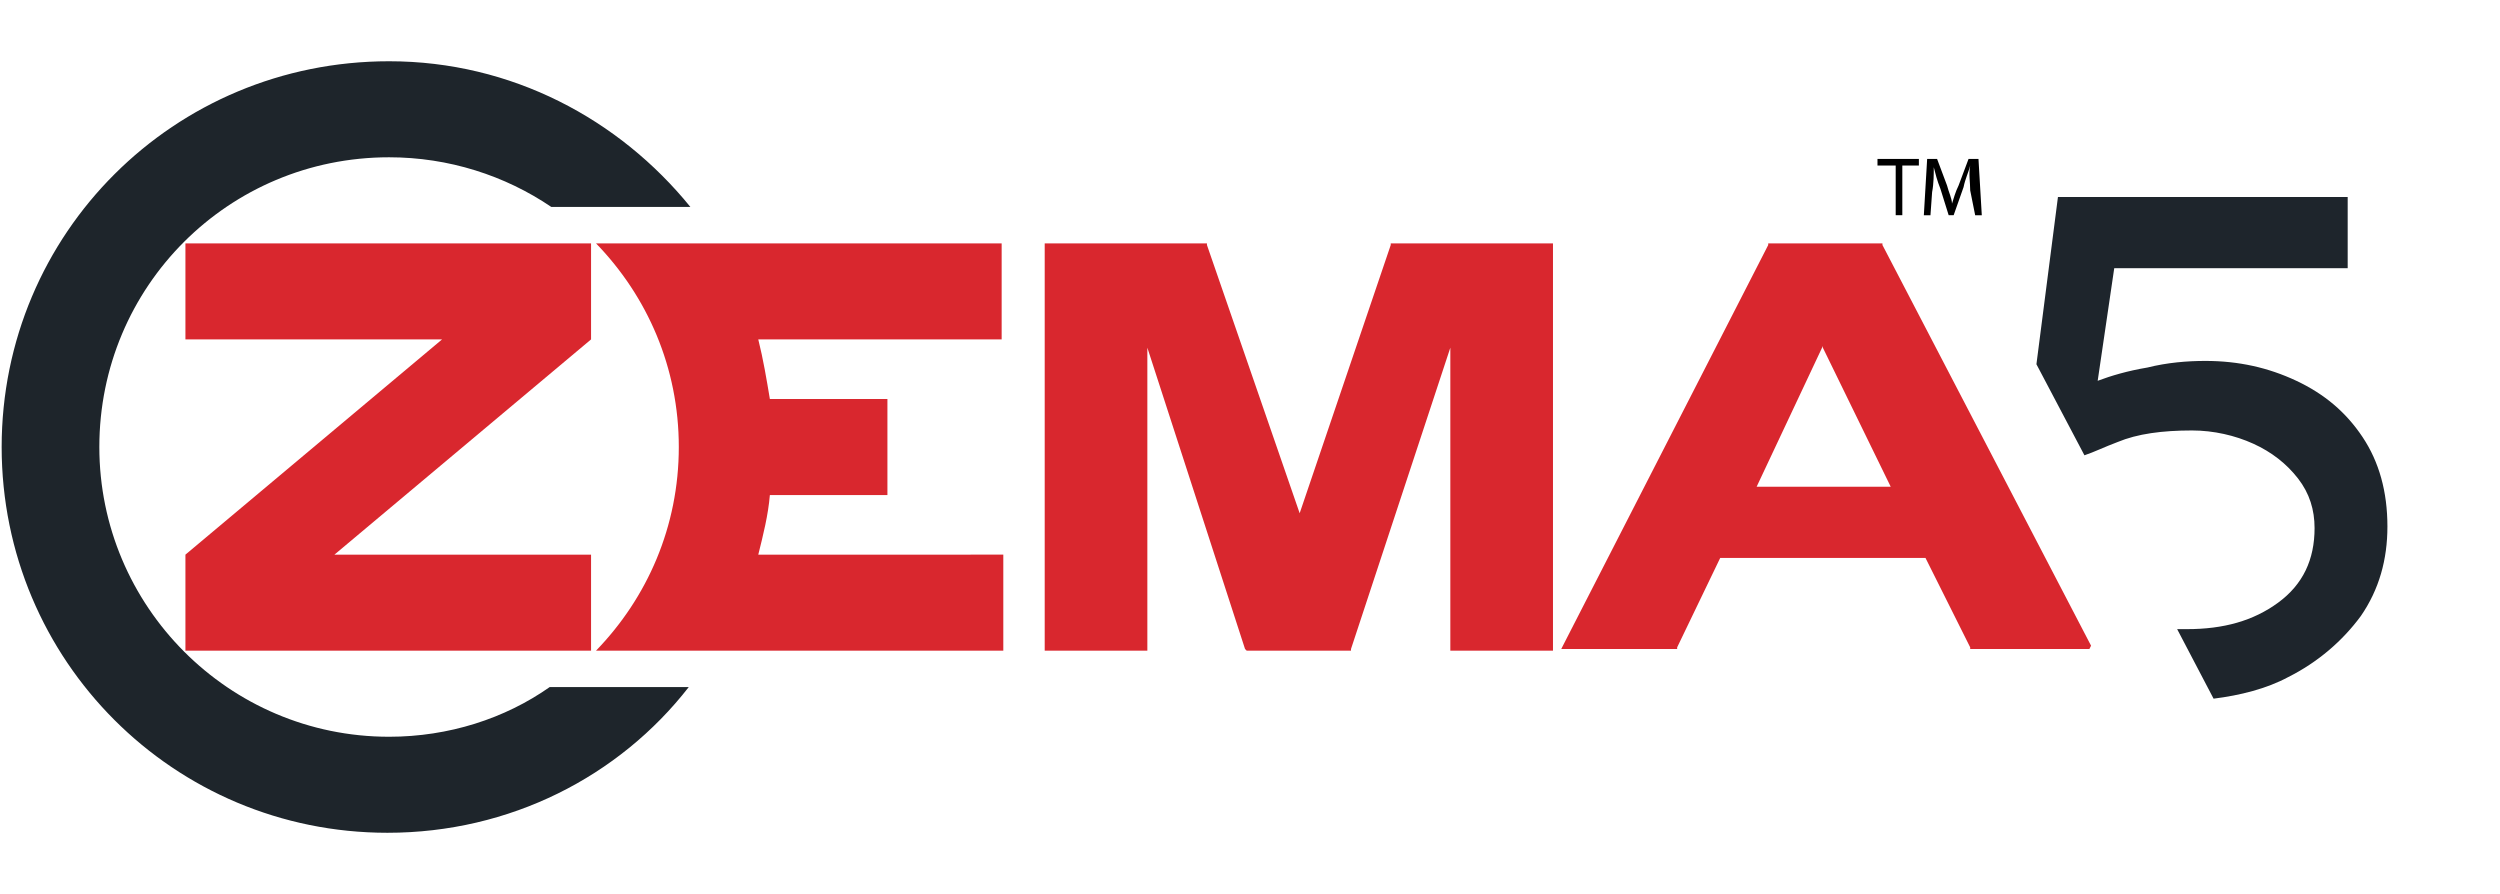 <?xml version="1.0" encoding="utf-8"?>
<!-- Generator: Adobe Illustrator 25.0.0, SVG Export Plug-In . SVG Version: 6.00 Build 0)  -->
<svg version="1.1" id="Layer_1" xmlns="http://www.w3.org/2000/svg" xmlns:xlink="http://www.w3.org/1999/xlink" x="0px" y="0px"
	 viewBox="0 0 151 54" style="enable-background:new 0 0 151 54;" xml:space="preserve">
<style type="text/css">
	.st0{fill:#D9272E;}
	.st1{fill:#1E252B;}
	.st2{fill:#1E252C;}
	.st3{enable-background:new    ;}
</style>
<g>
	<g>
		<polygon class="st0" points="35.7,20.5 35.7,20.5 35.7,14.7 11.2,14.7 11.2,20.5 26.7,20.5 11.2,33.5 11.2,39.3 35.7,39.3 
			35.7,33.5 20.2,33.5 		"/>
		<path class="st0" d="M45.8,33.5c0.3-1.2,0.6-2.4,0.7-3.6h7.1v-5.8h-7.1c-0.2-1.2-0.4-2.4-0.7-3.6h14.7v-5.8H40h-4
			c3.1,3.2,5,7.5,5,12.3s-1.9,9.1-5,12.3h4.1h3h17.5v-5.8H45.8z"/>
		<path class="st1" d="M23.5,44.5C13.8,44.5,6,36.6,6,27c0-9.7,7.8-17.5,17.5-17.5c3.6,0,7,1.1,9.8,3h8.4
			c-4.3-5.3-10.8-8.8-18.2-8.8C10.5,3.7,0.1,14.1,0.1,27s10.4,23.3,23.3,23.3c7.4,0,14-3.4,18.2-8.8h-8.4
			C30.5,43.4,27.1,44.5,23.5,44.5"/>
		<polygon class="st0" points="84.1,14.7 84,14.7 84,14.8 78.5,31 72.9,14.8 72.9,14.7 72.8,14.7 63.2,14.7 63.1,14.7 63.1,14.9 
			63.1,39.1 63.1,39.3 63.2,39.3 69.1,39.3 69.3,39.3 69.3,39.1 69.3,21 75.2,39.2 75.3,39.3 75.4,39.3 81.5,39.3 81.6,39.3 
			81.6,39.2 87.6,21 87.6,39.1 87.6,39.3 87.8,39.3 93.7,39.3 93.8,39.3 93.8,39.1 93.8,14.9 93.8,14.7 93.7,14.7 		"/>
		<path class="st0" d="M106.1,29.4l4-8.5V21l4.1,8.4H106.1z M126.3,39l-12.6-24.2v-0.1h-0.1h-6.7h-0.1v0.1L94.4,39l-0.1,0.2h0.2h6.7
			h0.1v-0.1l2.6-5.4h12.4l2.7,5.4v0.1h0.1h6.9h0.2L126.3,39z"/>
	</g>
	<path class="st2" d="M142.7,26.4c-1-1.5-2.3-2.6-4-3.4s-3.5-1.2-5.5-1.2c-1.1,0-2.3,0.1-3.5,0.4c-1.2,0.2-2.2,0.5-3,0.8l1-6.8h14.1
		v-4.3h-17.5L123,22l2.9,5.5c0.6-0.2,1.2-0.5,2-0.8c1.2-0.5,2.7-0.7,4.5-0.7c1.3,0,2.6,0.3,3.7,0.8c1.1,0.5,2,1.2,2.7,2.1s1,1.9,1,3
		c0,1.9-0.7,3.4-2.2,4.5c-1.5,1.1-3.3,1.6-5.5,1.6c-0.2,0-0.4,0-0.6,0l2.2,4.2c1.6-0.2,3.2-0.6,4.5-1.3c1.8-0.9,3.3-2.2,4.4-3.7
		c1.1-1.6,1.6-3.4,1.6-5.4C144.2,29.7,143.7,27.9,142.7,26.4z"/>
</g>
<g class="st3">
	<path d="M114.4,10h-1V9.6h2.5V10h-1v3h-0.4V10z"/>
	<path d="M119,11.5c0-0.5-0.1-1,0-1.5h0c-0.1,0.4-0.3,0.8-0.4,1.3L118,13h-0.3l-0.5-1.6c-0.2-0.5-0.3-0.9-0.4-1.3h0
		c0,0.4,0,1-0.1,1.5l-0.1,1.4h-0.4l0.2-3.4h0.6l0.6,1.6c0.1,0.4,0.3,0.8,0.3,1.1h0c0.1-0.3,0.2-0.7,0.4-1.1l0.6-1.6h0.6l0.2,3.4
		h-0.4L119,11.5z"/>
</g>
</svg>
